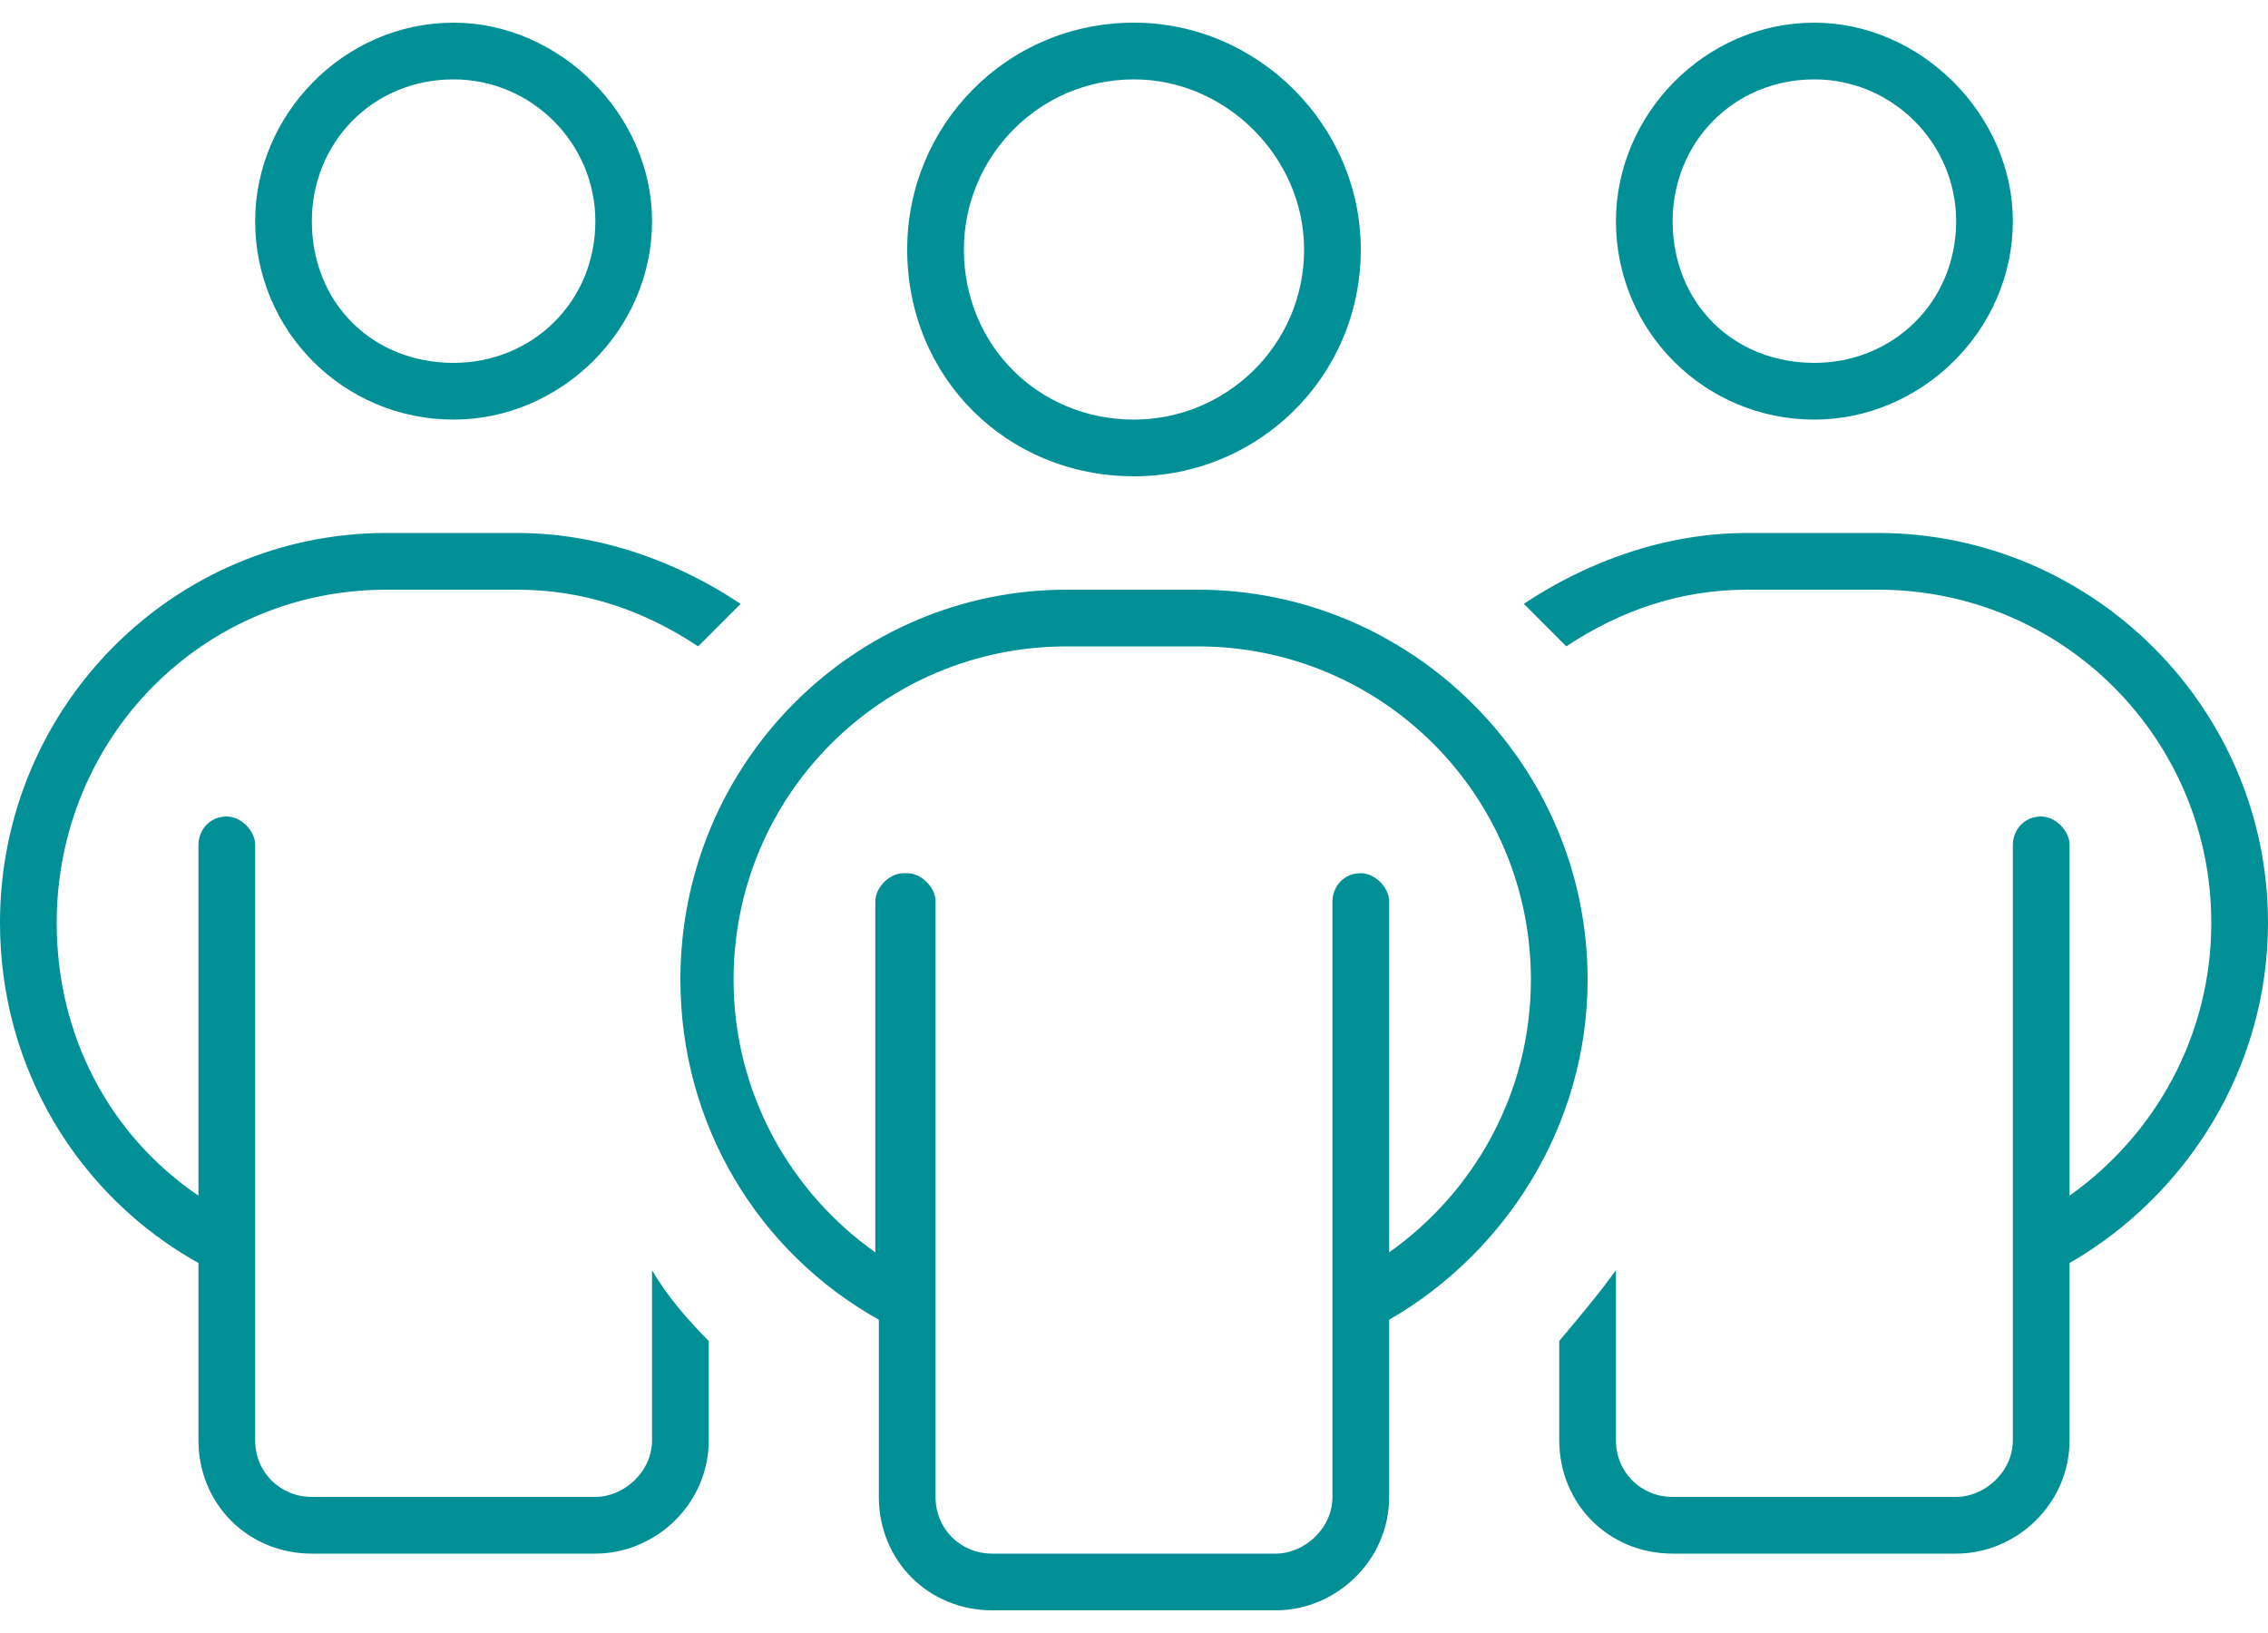 <svg width="50" height="36" viewBox="0 0 50 36" fill="none" xmlns="http://www.w3.org/2000/svg">
<path d="M14.375 4.875C14.375 7.297 12.344 9.25 10 9.25C7.578 9.25 5.625 7.297 5.625 4.875C5.625 2.531 7.578 0.5 10 0.5C12.344 0.5 14.375 2.531 14.375 4.875ZM10 1.75C8.203 1.75 6.875 3.156 6.875 4.875C6.875 6.672 8.203 8 10 8C11.719 8 13.125 6.672 13.125 4.875C13.125 3.156 11.719 1.75 10 1.75ZM44.375 4.875C44.375 7.297 42.344 9.25 40 9.25C37.578 9.25 35.625 7.297 35.625 4.875C35.625 2.531 37.578 0.5 40 0.5C42.344 0.5 44.375 2.531 44.375 4.875ZM40 1.75C38.203 1.75 36.875 3.156 36.875 4.875C36.875 6.672 38.203 8 40 8C41.719 8 43.125 6.672 43.125 4.875C43.125 3.156 41.719 1.75 40 1.75ZM5 18C5.312 18 5.625 18.312 5.625 18.625V31.75C5.625 32.453 6.172 33 6.875 33H13.125C13.75 33 14.375 32.453 14.375 31.75V28C14.688 28.547 15.156 29.094 15.625 29.562V31.75C15.625 33.156 14.453 34.25 13.125 34.25H6.875C5.469 34.25 4.375 33.156 4.375 31.75V27.844C1.719 26.359 0 23.547 0 20.344C0 15.578 3.828 11.75 8.516 11.75H11.406C13.203 11.75 14.922 12.375 16.328 13.312C16.016 13.625 15.703 13.938 15.391 14.25C14.219 13.469 12.891 13 11.406 13H8.516C4.453 13 1.25 16.281 1.25 20.344C1.25 22.844 2.422 25.031 4.375 26.359V18.625C4.375 18.312 4.609 18 5 18ZM34.375 31.75V29.562C34.766 29.094 35.234 28.547 35.625 28V31.75C35.625 32.453 36.172 33 36.875 33H43.125C43.75 33 44.375 32.453 44.375 31.75V18.625C44.375 18.312 44.609 18 45 18C45.312 18 45.625 18.312 45.625 18.625V26.359C47.5 25.031 48.75 22.844 48.75 20.344C48.75 16.281 45.469 13 41.406 13H38.516C37.031 13 35.703 13.469 34.531 14.25C34.219 13.938 33.906 13.625 33.594 13.312C35 12.375 36.719 11.75 38.516 11.75H41.406C46.094 11.75 50 15.578 50 20.344C50 23.547 48.203 26.359 45.625 27.844V31.75C45.625 33.156 44.453 34.25 43.125 34.25H36.875C35.469 34.25 34.375 33.156 34.375 31.75ZM30 5.5C30 8.312 27.734 10.5 25 10.5C22.188 10.5 20 8.312 20 5.5C20 2.766 22.188 0.5 25 0.5C27.734 0.5 30 2.766 30 5.5ZM25 1.75C22.891 1.75 21.25 3.469 21.25 5.5C21.25 7.609 22.891 9.25 25 9.25C27.031 9.25 28.75 7.609 28.75 5.5C28.75 3.469 27.031 1.75 25 1.75ZM15 21.594C15 16.828 18.828 13 23.516 13H26.406C31.094 13 35 16.828 35 21.594C35 24.797 33.203 27.609 30.625 29.094V33C30.625 34.406 29.453 35.5 28.125 35.5H21.875C20.469 35.5 19.375 34.406 19.375 33V29.094C16.719 27.609 15 24.797 15 21.594ZM20 19.25C20.312 19.25 20.625 19.562 20.625 19.875V33C20.625 33.703 21.172 34.25 21.875 34.25H28.125C28.75 34.25 29.375 33.703 29.375 33V19.875C29.375 19.562 29.609 19.25 30 19.25C30.312 19.25 30.625 19.562 30.625 19.875V27.609C32.5 26.281 33.75 24.094 33.75 21.594C33.75 17.531 30.469 14.25 26.406 14.25H23.516C19.453 14.25 16.172 17.531 16.172 21.594C16.172 24.094 17.422 26.281 19.297 27.609V19.875C19.297 19.562 19.609 19.25 19.922 19.25H20Z" fill="#009096"/>
</svg>
